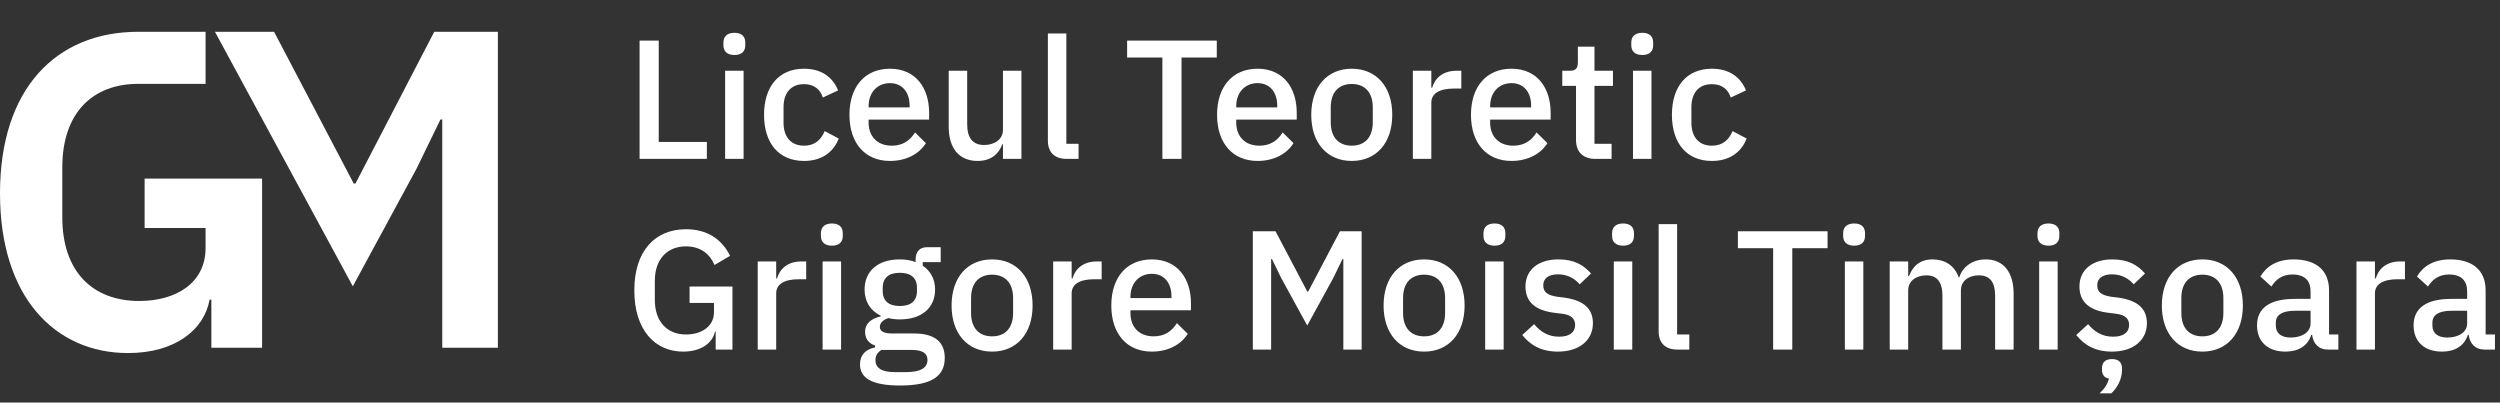 <svg width="236" height="38" viewBox="0 0 236 38" fill="none" xmlns="http://www.w3.org/2000/svg">
<rect x="0" y="0" width="236" height="38" fill="#333333" stroke="none"/>
<path d="M66.728 15H60.376V3.832H62.184V13.4H66.728V15ZM69.331 5.192C68.611 5.192 68.291 4.808 68.291 4.28V4.008C68.291 3.48 68.611 3.096 69.331 3.096C70.051 3.096 70.355 3.48 70.355 4.008V4.28C70.355 4.808 70.051 5.192 69.331 5.192ZM68.451 15V6.68H70.195V15H68.451ZM75.901 15.192C73.501 15.192 72.126 13.496 72.126 10.84C72.126 8.184 73.501 6.488 75.901 6.488C77.566 6.488 78.621 7.304 79.118 8.536L77.677 9.208C77.438 8.44 76.846 7.944 75.901 7.944C74.621 7.944 73.966 8.824 73.966 10.104V11.592C73.966 12.872 74.621 13.752 75.901 13.752C76.909 13.752 77.501 13.208 77.853 12.376L79.181 13.08C78.638 14.44 77.501 15.192 75.901 15.192ZM84.012 15.192C81.644 15.192 80.188 13.496 80.188 10.84C80.188 8.184 81.644 6.488 84.012 6.488C86.46 6.488 87.708 8.328 87.708 10.632V11.288H81.996V11.56C81.996 12.84 82.78 13.752 84.188 13.752C85.212 13.752 85.9 13.272 86.38 12.504L87.404 13.512C86.78 14.52 85.564 15.192 84.012 15.192ZM84.012 7.848C82.812 7.848 81.996 8.744 81.996 10.024V10.136H85.868V9.976C85.868 8.696 85.164 7.848 84.012 7.848ZM94.679 15V13.624H94.615C94.311 14.44 93.655 15.192 92.279 15.192C90.567 15.192 89.559 14.024 89.559 11.976V6.68H91.303V11.752C91.303 13.016 91.831 13.688 92.903 13.688C93.799 13.688 94.679 13.224 94.679 12.248V6.68H96.423V15H94.679ZM101.816 15H100.696C99.512 15 98.92 14.344 98.92 13.272V3.16H100.664V13.576H101.816V15ZM109.728 15V5.432H106.4V3.832H114.864V5.432H111.536V15H109.728ZM118.715 15.192C116.347 15.192 114.891 13.496 114.891 10.84C114.891 8.184 116.347 6.488 118.715 6.488C121.163 6.488 122.411 8.328 122.411 10.632V11.288H116.699V11.56C116.699 12.84 117.483 13.752 118.891 13.752C119.915 13.752 120.603 13.272 121.083 12.504L122.107 13.512C121.483 14.52 120.267 15.192 118.715 15.192ZM118.715 7.848C117.515 7.848 116.699 8.744 116.699 10.024V10.136H120.571V9.976C120.571 8.696 119.867 7.848 118.715 7.848ZM127.606 15.192C125.286 15.192 123.782 13.496 123.782 10.84C123.782 8.184 125.286 6.488 127.606 6.488C129.926 6.488 131.43 8.184 131.43 10.84C131.43 13.496 129.926 15.192 127.606 15.192ZM127.606 13.752C128.79 13.752 129.59 13.016 129.59 11.544V10.136C129.59 8.664 128.79 7.928 127.606 7.928C126.422 7.928 125.622 8.664 125.622 10.136V11.544C125.622 13.016 126.422 13.752 127.606 13.752ZM135.117 15H133.373V6.68H135.117V8.28H135.197C135.437 7.432 136.157 6.68 137.485 6.68H137.949V8.36H137.261C135.885 8.36 135.117 8.824 135.117 9.688V15ZM142.684 15.192C140.316 15.192 138.86 13.496 138.86 10.84C138.86 8.184 140.316 6.488 142.684 6.488C145.132 6.488 146.38 8.328 146.38 10.632V11.288H140.668V11.56C140.668 12.84 141.452 13.752 142.86 13.752C143.884 13.752 144.572 13.272 145.052 12.504L146.076 13.512C145.452 14.52 144.236 15.192 142.684 15.192ZM142.684 7.848C141.484 7.848 140.668 8.744 140.668 10.024V10.136H144.54V9.976C144.54 8.696 143.836 7.848 142.684 7.848ZM152.135 15H150.615C149.414 15 148.775 14.328 148.775 13.192V8.104H147.479V6.68H148.183C148.759 6.68 148.951 6.44 148.951 5.864V4.408H150.519V6.68H152.263V8.104H150.519V13.576H152.135V15ZM155.034 5.192C154.314 5.192 153.994 4.808 153.994 4.28V4.008C153.994 3.48 154.314 3.096 155.034 3.096C155.754 3.096 156.058 3.48 156.058 4.008V4.28C156.058 4.808 155.754 5.192 155.034 5.192ZM154.154 15V6.68H155.898V15H154.154ZM161.605 15.192C159.205 15.192 157.829 13.496 157.829 10.84C157.829 8.184 159.205 6.488 161.605 6.488C163.269 6.488 164.325 7.304 164.821 8.536L163.381 9.208C163.141 8.44 162.549 7.944 161.605 7.944C160.325 7.944 159.669 8.824 159.669 10.104V11.592C159.669 12.872 160.325 13.752 161.605 13.752C162.613 13.752 163.205 13.208 163.557 12.376L164.885 13.08C164.341 14.44 163.205 15.192 161.605 15.192ZM67.56 33V31.304H67.496C67.272 32.376 66.184 33.192 64.488 33.192C61.832 33.192 59.88 31.16 59.88 27.416C59.88 23.688 61.832 21.64 64.76 21.64C66.76 21.64 68.152 22.584 68.92 24.152L67.448 25.016C67.016 23.976 66.12 23.256 64.76 23.256C63 23.256 61.816 24.456 61.816 26.504V28.328C61.816 30.376 63 31.576 64.76 31.576C66.168 31.576 67.4 30.856 67.4 29.464V28.6H65.096V27.048H69.144V33H67.56ZM73.273 33H71.529V24.68H73.273V26.28H73.353C73.593 25.432 74.313 24.68 75.641 24.68H76.105V26.36H75.417C74.041 26.36 73.273 26.824 73.273 27.688V33ZM78.534 23.192C77.814 23.192 77.494 22.808 77.494 22.28V22.008C77.494 21.48 77.814 21.096 78.534 21.096C79.254 21.096 79.558 21.48 79.558 22.008V22.28C79.558 22.808 79.254 23.192 78.534 23.192ZM77.654 33V24.68H79.398V33H77.654ZM89.185 33.784C89.185 35.512 87.953 36.392 84.961 36.392C82.241 36.392 81.185 35.656 81.185 34.392C81.185 33.48 81.729 32.984 82.609 32.792V32.616C82.001 32.424 81.665 31.96 81.665 31.336C81.665 30.472 82.337 30.056 83.137 29.864V29.8C82.161 29.336 81.617 28.456 81.617 27.336C81.617 25.64 82.817 24.488 84.929 24.488C85.489 24.488 86.001 24.568 86.433 24.744V24.52C86.433 23.784 86.785 23.336 87.521 23.336H88.801V24.744H87.105V25.08C87.857 25.576 88.273 26.376 88.273 27.336C88.273 29.016 87.057 30.152 84.945 30.152C84.545 30.152 84.161 30.104 83.857 30.024C83.441 30.168 83.057 30.44 83.057 30.856C83.057 31.304 83.489 31.48 84.225 31.48H86.273C88.321 31.48 89.185 32.344 89.185 33.784ZM87.553 33.976C87.553 33.4 87.169 33.032 86.033 33.032H83.217C82.833 33.256 82.641 33.592 82.641 33.992C82.641 34.664 83.137 35.128 84.433 35.128H85.521C86.881 35.128 87.553 34.744 87.553 33.976ZM84.945 28.888C85.969 28.888 86.561 28.424 86.561 27.48V27.16C86.561 26.216 85.969 25.752 84.945 25.752C83.921 25.752 83.329 26.216 83.329 27.16V27.48C83.329 28.424 83.921 28.888 84.945 28.888ZM93.653 33.192C91.333 33.192 89.829 31.496 89.829 28.84C89.829 26.184 91.333 24.488 93.653 24.488C95.973 24.488 97.477 26.184 97.477 28.84C97.477 31.496 95.973 33.192 93.653 33.192ZM93.653 31.752C94.837 31.752 95.637 31.016 95.637 29.544V28.136C95.637 26.664 94.837 25.928 93.653 25.928C92.469 25.928 91.669 26.664 91.669 28.136V29.544C91.669 31.016 92.469 31.752 93.653 31.752ZM101.164 33H99.42V24.68H101.164V26.28H101.244C101.484 25.432 102.204 24.68 103.532 24.68H103.996V26.36H103.308C101.932 26.36 101.164 26.824 101.164 27.688V33ZM108.731 33.192C106.363 33.192 104.907 31.496 104.907 28.84C104.907 26.184 106.363 24.488 108.731 24.488C111.179 24.488 112.427 26.328 112.427 28.632V29.288H106.715V29.56C106.715 30.84 107.499 31.752 108.907 31.752C109.931 31.752 110.619 31.272 111.099 30.504L112.123 31.512C111.499 32.52 110.283 33.192 108.731 33.192ZM108.731 25.848C107.531 25.848 106.715 26.744 106.715 28.024V28.136H110.587V27.976C110.587 26.696 109.883 25.848 108.731 25.848ZM118.267 33V21.832H120.411L123.403 27.512H123.499L126.491 21.832H128.539V33H126.811V24.456H126.731L125.851 26.264L123.403 30.728L120.955 26.264L120.075 24.456H119.995V33H118.267ZM134.434 33.192C132.114 33.192 130.61 31.496 130.61 28.84C130.61 26.184 132.114 24.488 134.434 24.488C136.754 24.488 138.258 26.184 138.258 28.84C138.258 31.496 136.754 33.192 134.434 33.192ZM134.434 31.752C135.618 31.752 136.418 31.016 136.418 29.544V28.136C136.418 26.664 135.618 25.928 134.434 25.928C133.25 25.928 132.45 26.664 132.45 28.136V29.544C132.45 31.016 133.25 31.752 134.434 31.752ZM141.081 23.192C140.361 23.192 140.041 22.808 140.041 22.28V22.008C140.041 21.48 140.361 21.096 141.081 21.096C141.801 21.096 142.105 21.48 142.105 22.008V22.28C142.105 22.808 141.801 23.192 141.081 23.192ZM140.201 33V24.68H141.945V33H140.201ZM147.076 33.192C145.508 33.192 144.484 32.6 143.7 31.624L144.82 30.6C145.428 31.336 146.18 31.784 147.172 31.784C148.18 31.784 148.692 31.368 148.692 30.664C148.692 30.136 148.372 29.736 147.508 29.624L146.74 29.528C145.044 29.32 144.004 28.584 144.004 27.048C144.004 25.432 145.268 24.488 147.092 24.488C148.596 24.488 149.444 24.984 150.196 25.816L149.124 26.84C148.692 26.328 147.988 25.896 147.092 25.896C146.132 25.896 145.684 26.312 145.684 26.936C145.684 27.576 146.084 27.864 146.964 28.008L147.732 28.104C149.556 28.376 150.372 29.176 150.372 30.52C150.372 32.12 149.076 33.192 147.076 33.192ZM153.222 23.192C152.502 23.192 152.182 22.808 152.182 22.28V22.008C152.182 21.48 152.502 21.096 153.222 21.096C153.942 21.096 154.246 21.48 154.246 22.008V22.28C154.246 22.808 153.942 23.192 153.222 23.192ZM152.342 33V24.68H154.086V33H152.342ZM159.472 33H158.352C157.168 33 156.576 32.344 156.576 31.272V21.16H158.32V31.576H159.472V33ZM167.384 33V23.432H164.056V21.832H172.52V23.432H169.192V33H167.384ZM175.034 23.192C174.314 23.192 173.994 22.808 173.994 22.28V22.008C173.994 21.48 174.314 21.096 175.034 21.096C175.754 21.096 176.058 21.48 176.058 22.008V22.28C176.058 22.808 175.754 23.192 175.034 23.192ZM174.154 33V24.68H175.898V33H174.154ZM180.133 33H178.389V24.68H180.133V26.056H180.213C180.549 25.192 181.173 24.488 182.437 24.488C183.557 24.488 184.501 25.032 184.901 26.184H184.949C185.253 25.256 186.117 24.488 187.461 24.488C189.109 24.488 190.085 25.672 190.085 27.72V33H188.341V27.928C188.341 26.648 187.861 25.992 186.805 25.992C185.925 25.992 185.109 26.456 185.109 27.416V33H183.365V27.928C183.365 26.632 182.869 25.992 181.845 25.992C180.981 25.992 180.133 26.456 180.133 27.416V33ZM193.378 23.192C192.658 23.192 192.338 22.808 192.338 22.28V22.008C192.338 21.48 192.658 21.096 193.378 21.096C194.098 21.096 194.402 21.48 194.402 22.008V22.28C194.402 22.808 194.098 23.192 193.378 23.192ZM192.498 33V24.68H194.242V33H192.498ZM199.372 33.896C199.98 33.896 200.316 34.2 200.316 34.744V34.936C200.316 35.784 199.868 36.632 199.308 37.128H198.204C198.684 36.664 198.94 36.296 199.084 35.736C198.62 35.672 198.428 35.32 198.428 34.92V34.744C198.428 34.2 198.764 33.896 199.372 33.896ZM199.372 33.192C197.804 33.192 196.78 32.6 195.996 31.624L197.116 30.6C197.724 31.336 198.476 31.784 199.468 31.784C200.476 31.784 200.988 31.368 200.988 30.664C200.988 30.136 200.668 29.736 199.804 29.624L199.036 29.528C197.34 29.32 196.3 28.584 196.3 27.048C196.3 25.432 197.564 24.488 199.388 24.488C200.892 24.488 201.74 24.984 202.492 25.816L201.42 26.84C200.988 26.328 200.284 25.896 199.388 25.896C198.428 25.896 197.98 26.312 197.98 26.936C197.98 27.576 198.38 27.864 199.26 28.008L200.028 28.104C201.852 28.376 202.668 29.176 202.668 30.52C202.668 32.12 201.372 33.192 199.372 33.192ZM207.903 33.192C205.583 33.192 204.079 31.496 204.079 28.84C204.079 26.184 205.583 24.488 207.903 24.488C210.223 24.488 211.727 26.184 211.727 28.84C211.727 31.496 210.223 33.192 207.903 33.192ZM207.903 31.752C209.087 31.752 209.887 31.016 209.887 29.544V28.136C209.887 26.664 209.087 25.928 207.903 25.928C206.719 25.928 205.919 26.664 205.919 28.136V29.544C205.919 31.016 206.719 31.752 207.903 31.752ZM220.742 33H219.766C218.854 33 218.374 32.424 218.262 31.608H218.182C217.862 32.648 216.966 33.192 215.75 33.192C214.038 33.192 213.062 32.216 213.062 30.712C213.062 29.064 214.294 28.216 216.614 28.216H218.118V27.512C218.118 26.504 217.574 25.912 216.406 25.912C215.43 25.912 214.838 26.392 214.422 27.048L213.382 26.104C213.926 25.176 214.902 24.488 216.518 24.488C218.662 24.488 219.862 25.544 219.862 27.4V31.576H220.742V33ZM216.246 31.864C217.318 31.864 218.118 31.352 218.118 30.536V29.336H216.646C215.43 29.336 214.838 29.736 214.838 30.456V30.744C214.838 31.48 215.382 31.864 216.246 31.864ZM224.195 33H222.451V24.68H224.195V26.28H224.275C224.515 25.432 225.235 24.68 226.563 24.68H227.027V26.36H226.339C224.963 26.36 224.195 26.824 224.195 27.688V33ZM235.523 33H234.547C233.635 33 233.155 32.424 233.043 31.608H232.963C232.643 32.648 231.747 33.192 230.531 33.192C228.819 33.192 227.843 32.216 227.843 30.712C227.843 29.064 229.075 28.216 231.395 28.216H232.899V27.512C232.899 26.504 232.355 25.912 231.187 25.912C230.211 25.912 229.619 26.392 229.203 27.048L228.163 26.104C228.707 25.176 229.683 24.488 231.299 24.488C233.443 24.488 234.643 25.544 234.643 27.4V31.576H235.523V33ZM231.027 31.864C232.099 31.864 232.899 31.352 232.899 30.536V29.336H231.427C230.211 29.336 229.619 29.736 229.619 30.456V30.744C229.619 31.48 230.163 31.864 231.027 31.864Z" fill="white"/>
<path d="M13.652 21.524H19.406V23.415C19.406 26.733 16.592 28.413 13.148 28.413C8.737 28.413 5.881 25.641 5.881 20.516V15.812C5.881 10.645 8.737 7.915 13.064 7.915H19.407V3H13.064C5.251 3 0 8.419 0 18.248C0 28.077 5.209 33.328 12.098 33.328C16.508 33.328 19.281 31.144 19.785 28.287H19.953V32.824H24.741V16.862H13.652V21.524Z" fill="white"/>
<path d="M40.993 3L33.558 17.323H33.39L25.872 3H20.291L33.306 27.027L39.313 15.938L41.581 11.275H41.749V32.824H47V3H40.993Z" fill="white"/>
</svg>
